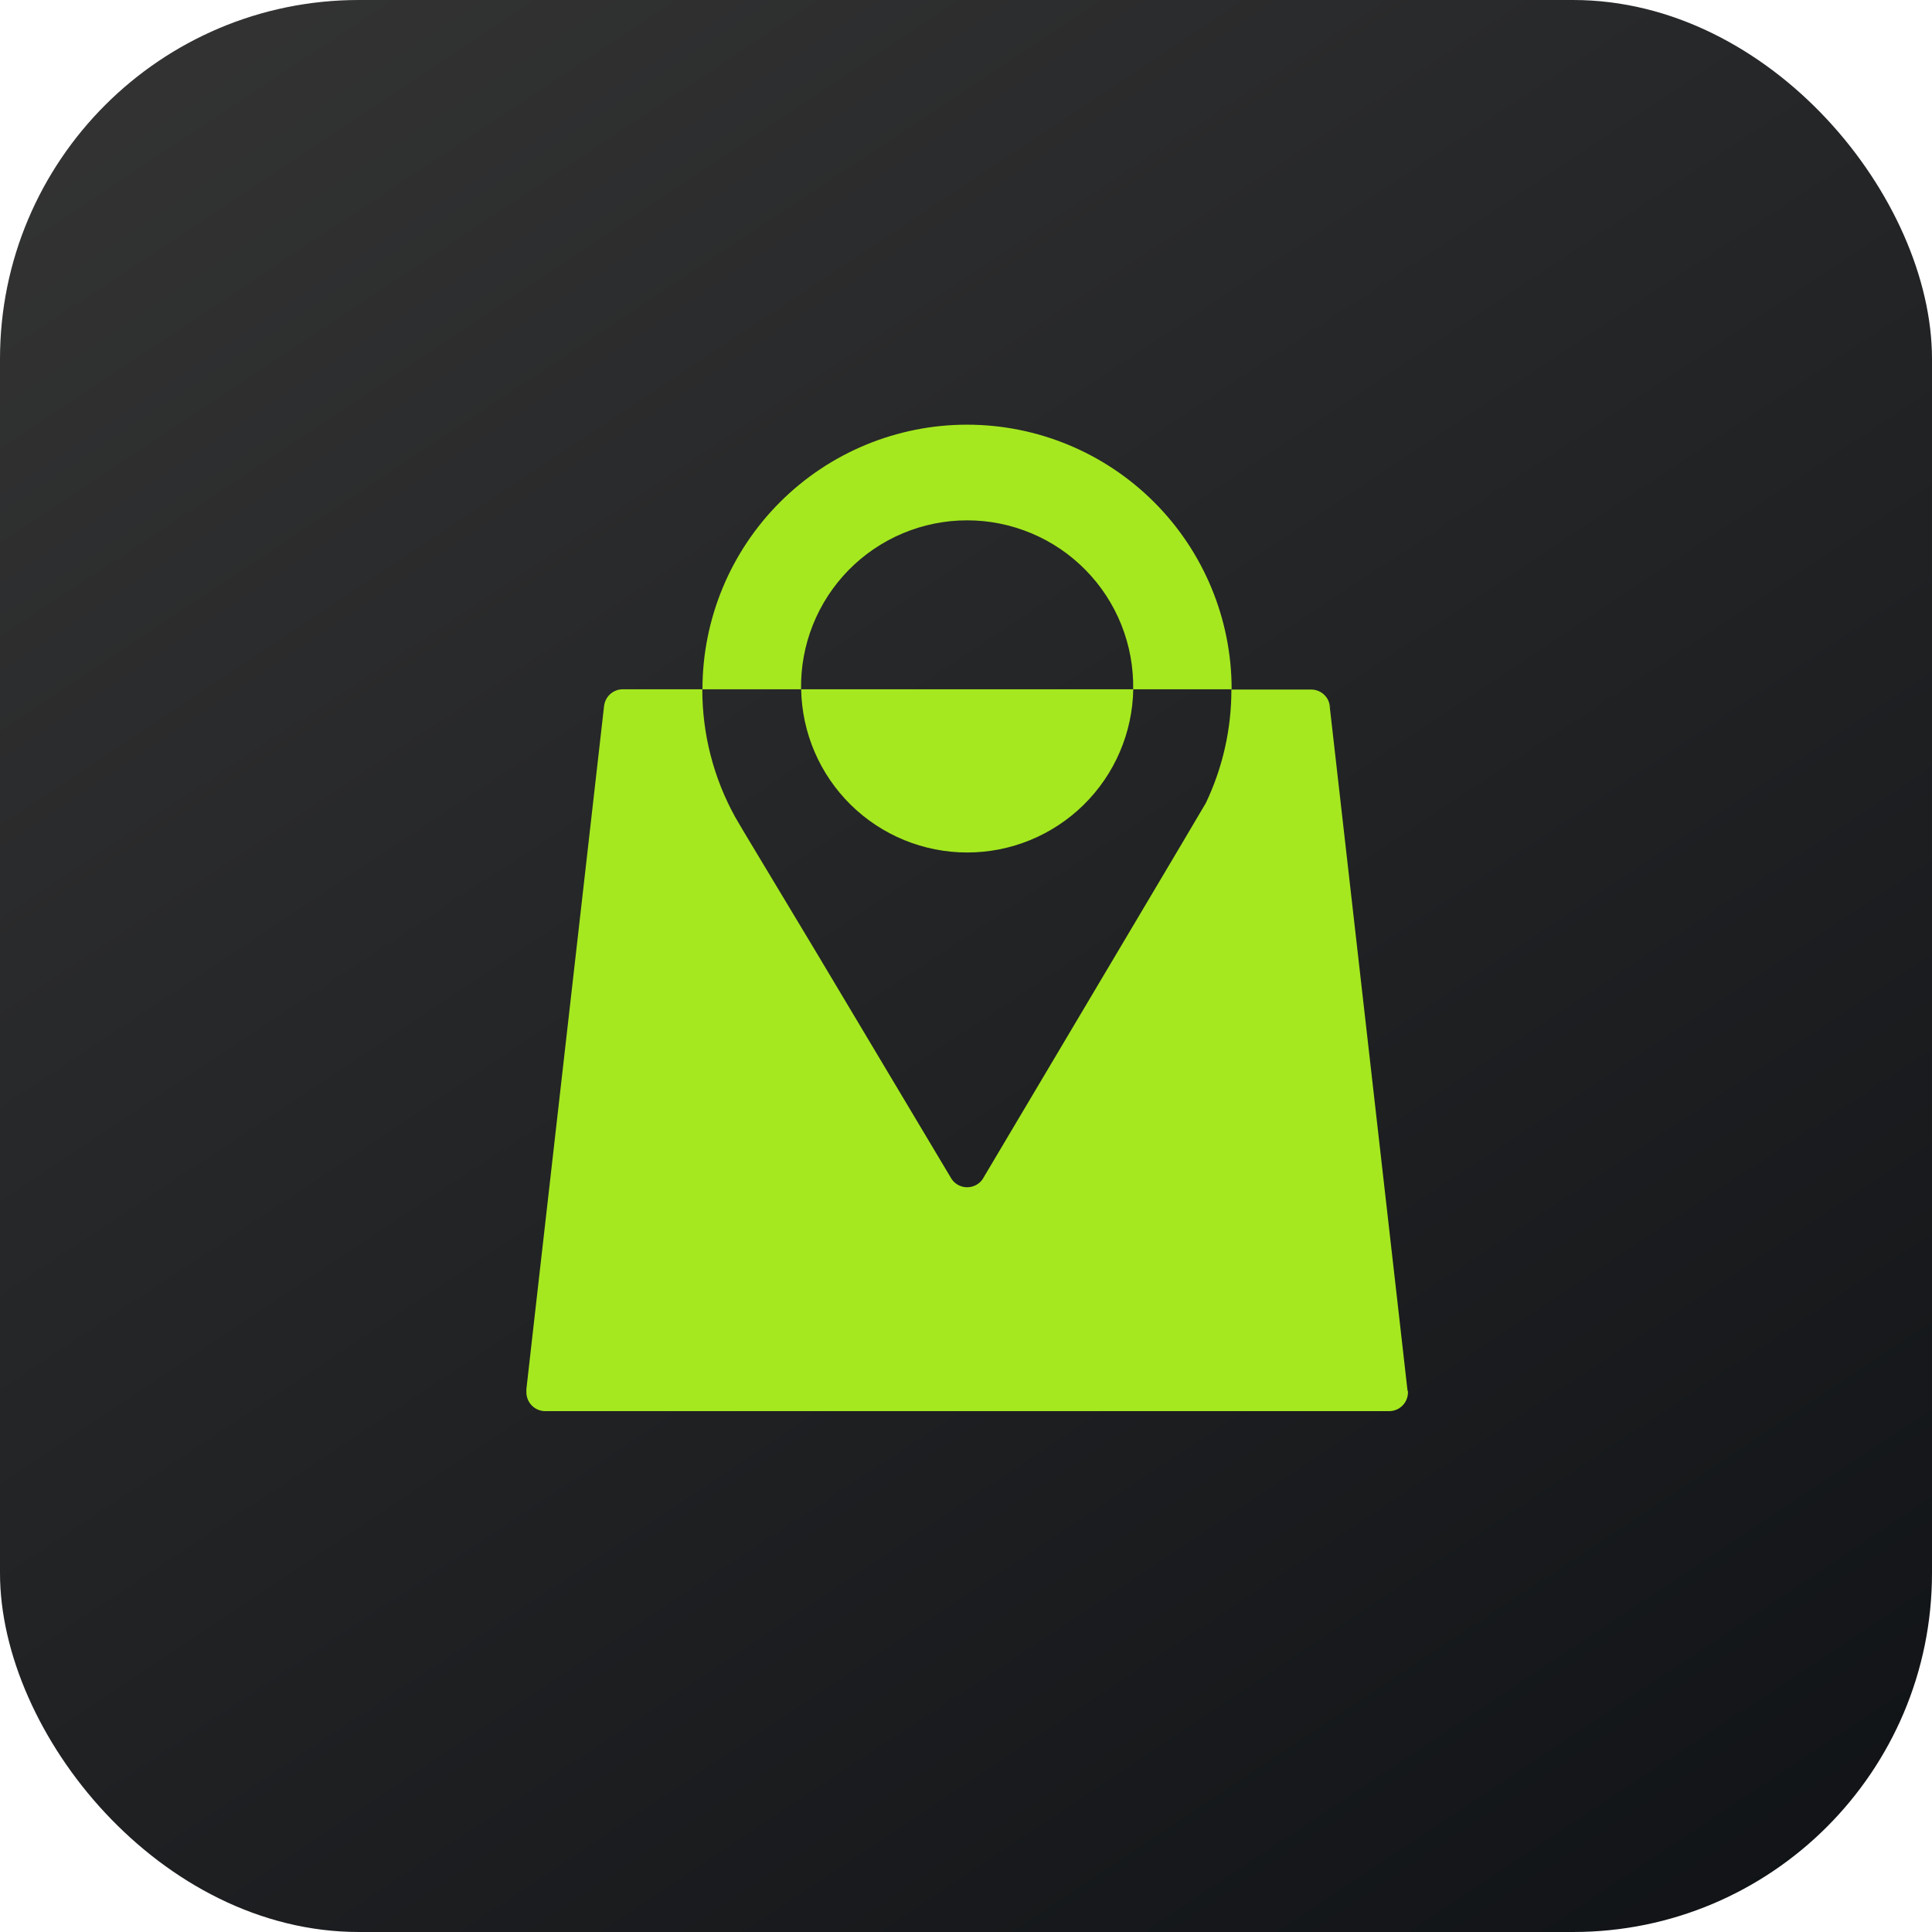 <?xml version="1.0" encoding="UTF-8"?> <svg xmlns="http://www.w3.org/2000/svg" width="323" height="323" viewBox="0 0 323 323" fill="none"> <g clip-path="url(#clip0_4911_10549)"> <rect width="323" height="323" fill="url(#paint0_linear_4911_10549)"></rect> <path d="M205.936 115.235H189.449C189.512 111.549 188.841 107.888 187.475 104.464C186.108 101.04 184.073 97.923 181.489 95.294C178.905 92.665 175.824 90.577 172.424 89.152C169.024 87.726 165.375 86.992 161.689 86.992C158.002 86.992 154.353 87.726 150.953 89.152C147.554 90.577 144.472 92.665 141.888 95.294C139.304 97.923 137.269 101.04 135.903 104.464C134.536 107.888 133.865 111.549 133.929 115.235H117.441C117.441 103.503 122.102 92.252 130.397 83.956C138.693 75.66 149.944 71 161.676 71C173.408 71 184.659 75.66 192.955 83.956C201.251 92.252 205.911 103.503 205.911 115.235H205.936Z" fill="#A5E81F"></path> <path d="M235.39 232.764C235.391 233.179 235.31 233.59 235.151 233.974C234.993 234.357 234.761 234.706 234.467 234.999C234.174 235.293 233.825 235.525 233.442 235.683C233.058 235.842 232.647 235.923 232.232 235.921H91.16C90.323 235.921 89.52 235.589 88.928 234.997C88.336 234.405 88.003 233.602 88.003 232.764C87.999 232.701 87.999 232.638 88.003 232.575V232.253L89.141 222.196L100.987 118.072C101.063 117.35 101.383 116.675 101.893 116.159C102.187 115.866 102.535 115.633 102.918 115.475C103.302 115.316 103.713 115.235 104.128 115.236H117.416C117.403 122.716 119.299 130.076 122.923 136.62L124.374 139.093L136.45 159.182L158.906 196.798L159.054 197.053C159.324 197.471 159.688 197.819 160.118 198.068C160.548 198.317 161.031 198.461 161.527 198.487H161.692C162.186 198.489 162.673 198.374 163.114 198.152C163.556 197.93 163.938 197.607 164.231 197.21L164.536 196.699L186.852 159.124L197.486 141.211L201.607 134.237C204.424 128.314 205.881 121.836 205.869 115.277H219.183C219.754 115.273 220.316 115.425 220.808 115.715C221.3 116.005 221.704 116.424 221.977 116.926C222.105 117.168 222.199 117.425 222.258 117.692L222.34 118.393L234.145 222.171L235.307 232.418C235.381 232.55 235.39 232.657 235.39 232.764Z" fill="#A5E81F"></path> <path d="M222.405 118.389L222.322 117.688C222.379 117.917 222.407 118.153 222.405 118.389Z" fill="#A5E81F"></path> <path d="M189.464 115.236C189.338 122.515 186.358 129.454 181.166 134.558C175.974 139.662 168.984 142.522 161.704 142.522C154.423 142.522 147.434 139.662 142.241 134.558C137.049 129.454 134.069 122.515 133.943 115.236H189.464Z" fill="#A5E81F"></path> </g> <defs> <linearGradient id="paint0_linear_4911_10549" x1="322.999" y1="419.092" x2="18.571" y2="-39.566" gradientUnits="userSpaceOnUse"> <stop stop-color="#090C10"></stop> <stop offset="1" stop-color="#363636"></stop> </linearGradient> <clipPath id="clip0_4911_10549"> <rect width="323" height="323" rx="60" fill="white"></rect> </clipPath> </defs> </svg> 